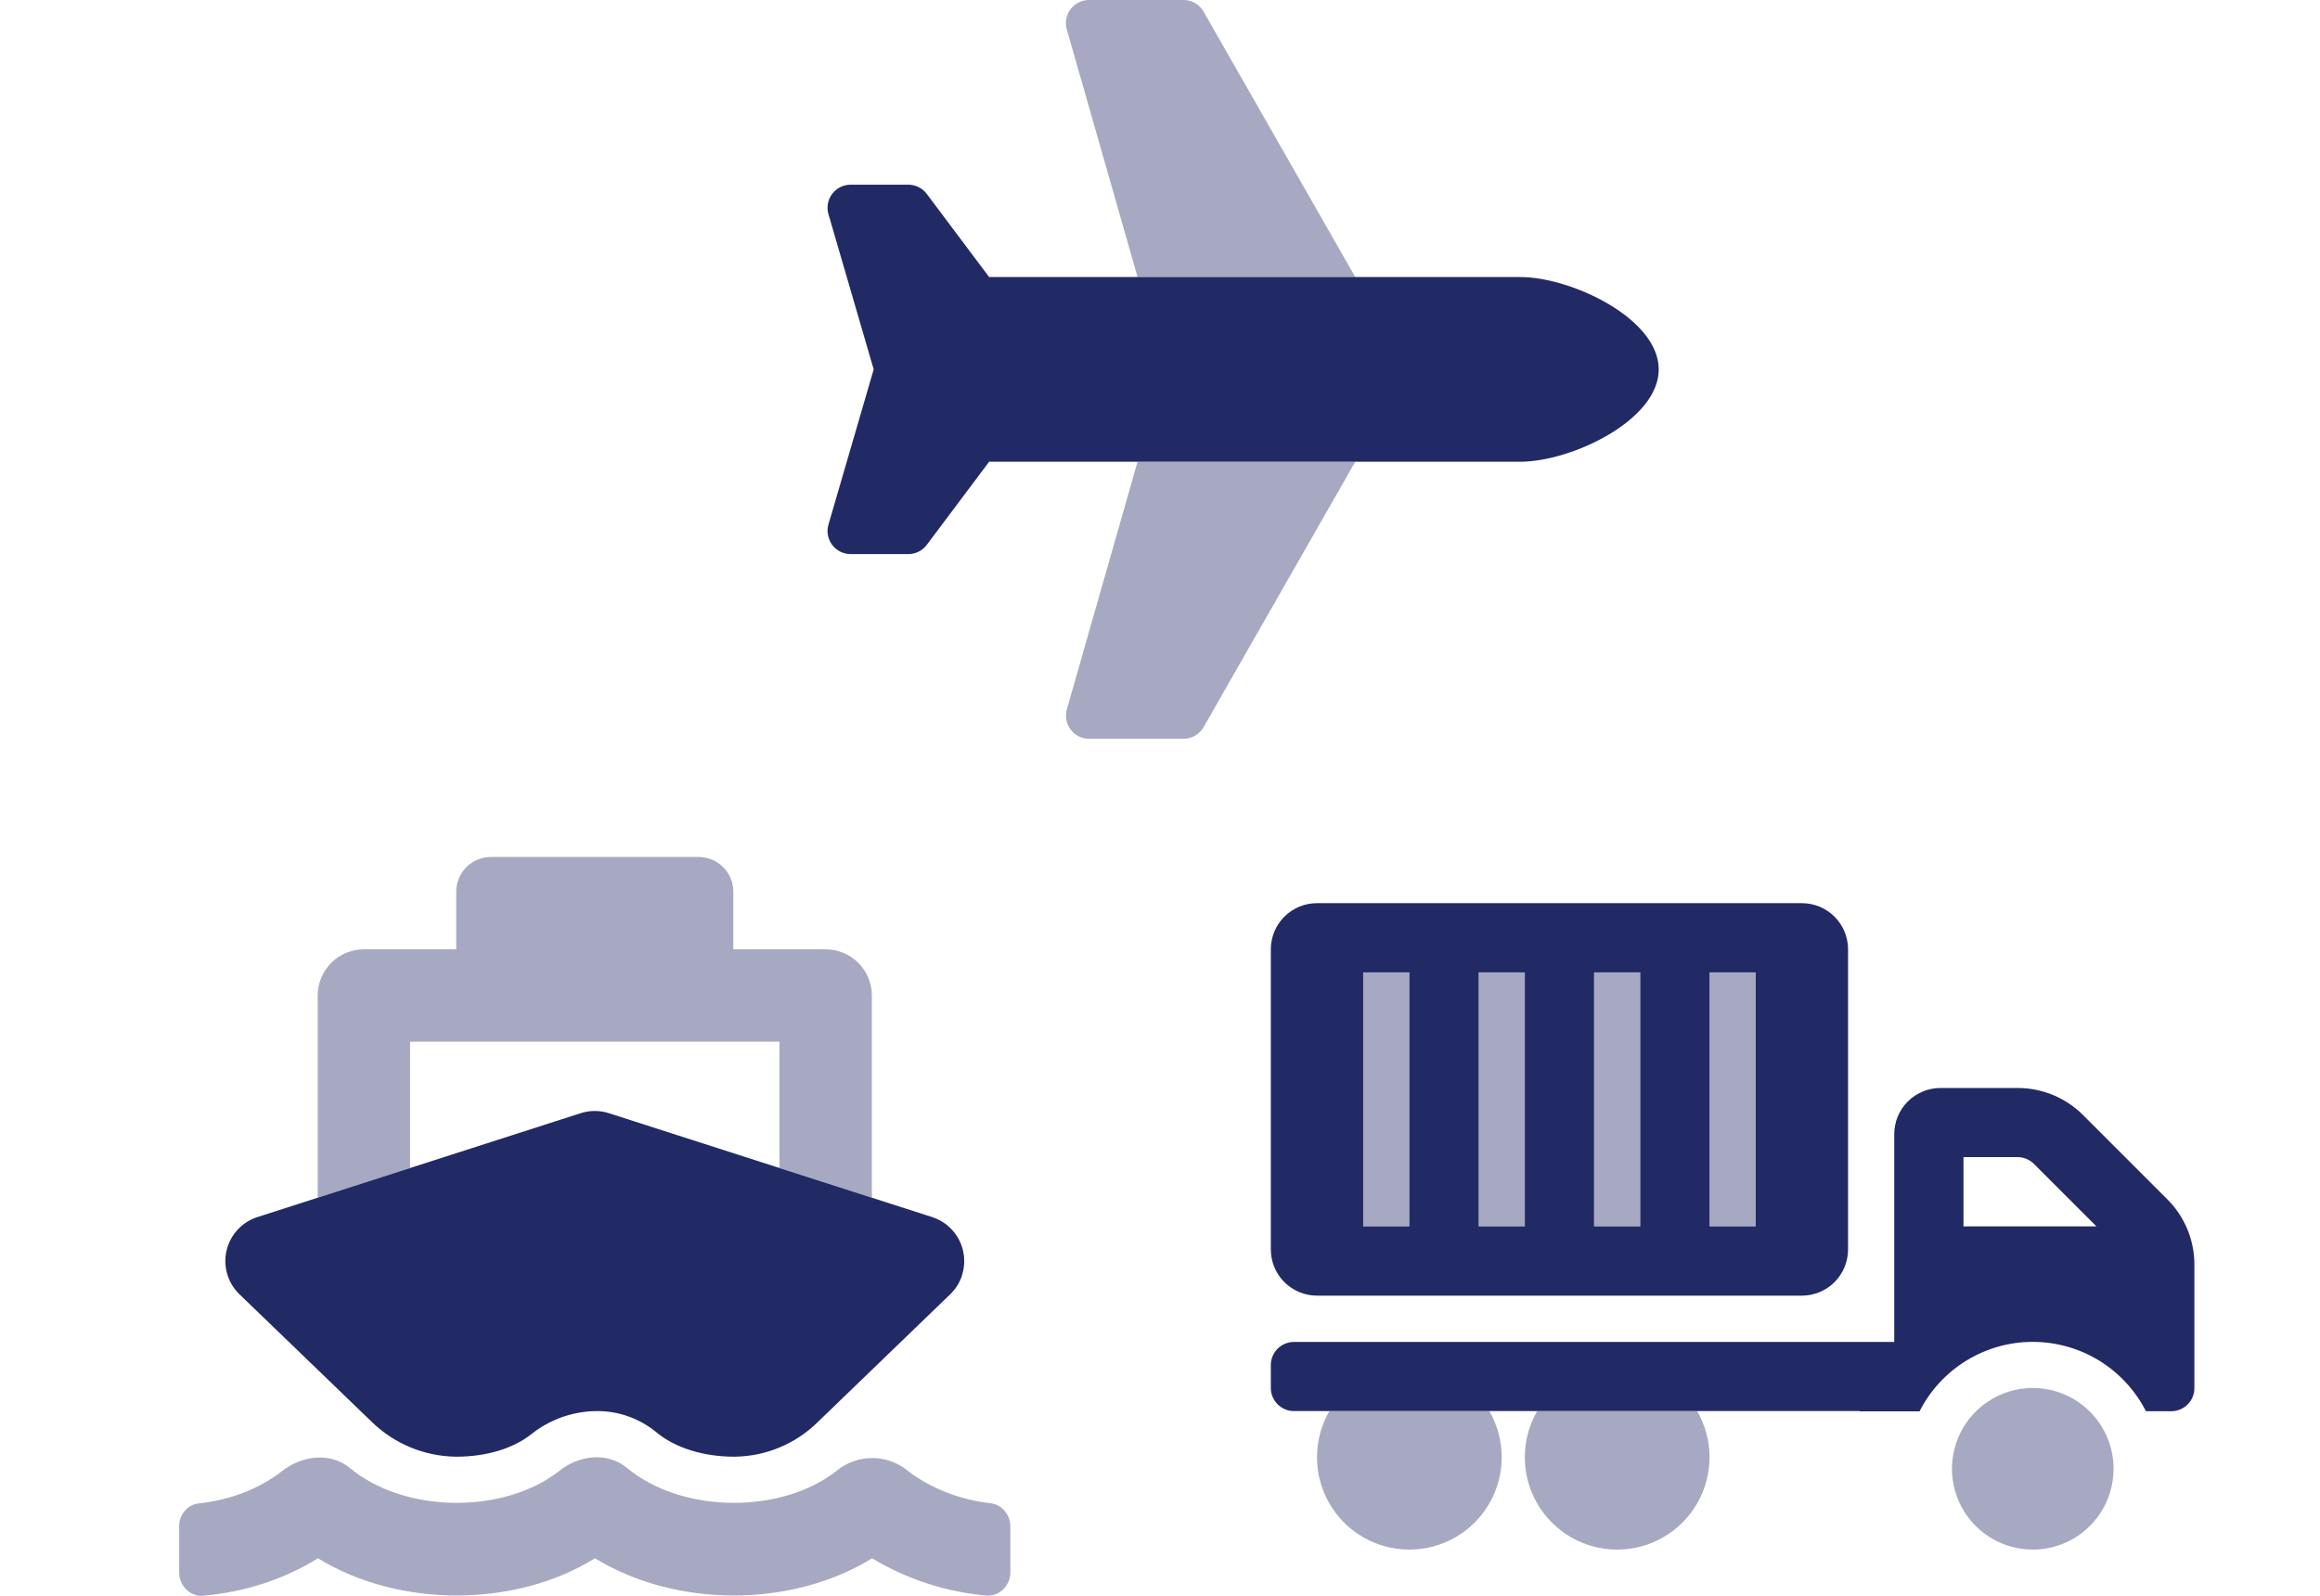 <svg width="157" height="108" viewBox="0 0 157 108" fill="none" xmlns="http://www.w3.org/2000/svg">
<g clip-path="url(#clip0)">
<path opacity="0.4" d="M76.982 18.75H91.714L81.45 0.787C81.313 0.548 81.116 0.349 80.877 0.211C80.639 0.073 80.368 -0 80.093 2.54115e-07H73.696C73.454 9.03669e-05 73.216 0.056 73 0.164C72.783 0.272 72.595 0.429 72.449 0.622C72.304 0.815 72.205 1.039 72.161 1.276C72.116 1.514 72.128 1.759 72.194 1.991L76.982 18.75ZM72.197 48.008C72.131 48.24 72.119 48.485 72.163 48.722C72.207 48.96 72.306 49.184 72.451 49.377C72.596 49.57 72.784 49.727 73 49.835C73.216 49.943 73.455 49.999 73.696 50H80.093C80.368 50 80.639 49.927 80.877 49.789C81.115 49.651 81.312 49.452 81.449 49.213L91.714 31.25H76.982L72.197 48.008Z" fill="#212A64"/>
<path d="M102.875 31.25H66.937L62.718 36.875C62.573 37.069 62.384 37.227 62.167 37.335C61.95 37.444 61.711 37.5 61.468 37.5H57.562C57.325 37.5 57.091 37.446 56.877 37.341C56.664 37.237 56.477 37.086 56.332 36.899C56.186 36.712 56.084 36.494 56.035 36.261C55.986 36.029 55.99 35.789 56.048 35.559L59.125 25L56.048 14.441C55.99 14.211 55.986 13.971 56.035 13.739C56.084 13.506 56.186 13.289 56.332 13.101C56.477 12.914 56.664 12.763 56.877 12.659C57.091 12.554 57.325 12.5 57.562 12.5H61.468C61.711 12.5 61.95 12.556 62.167 12.665C62.384 12.773 62.573 12.931 62.718 13.125L66.937 18.75H102.875C106.327 18.75 112.25 21.548 112.25 25C112.25 28.452 106.327 31.25 102.875 31.25Z" fill="#212A64"/>
</g>
<path opacity="0.4" d="M67.037 101.739C64.935 101.505 62.923 100.713 61.38 99.501C60.71 98.969 59.88 98.68 59.025 98.68C58.17 98.68 57.34 98.969 56.671 99.501C52.969 102.473 46.198 102.473 42.438 99.355C41.119 98.26 39.215 98.465 37.876 99.53C34.165 102.473 27.434 102.46 23.691 99.364C22.373 98.269 20.439 98.494 19.09 99.56C17.576 100.752 15.574 101.524 13.453 101.749C12.682 101.827 12.125 102.512 12.125 103.284V106.432C12.125 107.321 12.867 108.073 13.756 107.994C16.569 107.75 19.236 106.88 21.514 105.463C27.033 108.845 34.893 108.796 40.264 105.463C45.782 108.845 53.643 108.796 59.014 105.463C61.365 106.88 64.008 107.742 66.742 107.984C67.631 108.062 68.373 107.311 68.373 106.422V103.333C68.389 102.552 67.822 101.827 67.031 101.739H67.037ZM27.75 70.5H52.75V79.048L59 81.058V67.375C59 66.546 58.671 65.751 58.085 65.165C57.499 64.579 56.704 64.25 55.875 64.25H49.625V60.344C49.625 59.722 49.378 59.126 48.938 58.687C48.499 58.247 47.903 58 47.281 58H33.219C32.597 58 32.001 58.247 31.561 58.687C31.122 59.126 30.875 59.722 30.875 60.344V64.25H24.625C23.796 64.25 23.001 64.579 22.415 65.165C21.829 65.751 21.5 66.546 21.5 67.375V81.058L27.75 79.048V70.5Z" fill="#212A64"/>
<path d="M65.11 86.303C64.957 86.775 64.695 87.204 64.344 87.556L55.311 96.272C53.816 97.734 51.814 98.563 49.723 98.587H49.674C47.601 98.587 45.691 97.989 44.436 96.949C43.297 96.001 41.858 95.488 40.376 95.5C38.759 95.512 37.194 96.069 35.933 97.081C34.724 98.038 32.894 98.587 30.909 98.587H30.86C28.722 98.563 26.677 97.716 25.149 96.222L16.164 87.556C15.786 87.177 15.511 86.707 15.366 86.192C15.221 85.676 15.211 85.132 15.337 84.611C15.463 84.091 15.721 83.611 16.085 83.219C16.45 82.827 16.909 82.535 17.419 82.371L39.294 75.34C39.916 75.14 40.585 75.14 41.206 75.34L63.081 82.371C63.472 82.496 63.834 82.698 64.148 82.963C64.461 83.228 64.719 83.553 64.906 83.918C65.094 84.283 65.208 84.681 65.242 85.09C65.275 85.499 65.228 85.911 65.103 86.302L65.11 86.303Z" fill="#212A64"/>
<g clip-path="url(#clip1)">
<path opacity="0.4" d="M89.963 95.5C89.414 96.45 89.125 97.528 89.125 98.625C89.125 99.722 89.414 100.8 89.962 101.75C90.511 102.701 91.3 103.49 92.25 104.038C93.2 104.587 94.278 104.876 95.375 104.876C96.472 104.876 97.55 104.587 98.5 104.038C99.45 103.49 100.239 102.701 100.788 101.75C101.336 100.8 101.625 99.722 101.625 98.625C101.625 97.528 101.336 96.45 100.787 95.5H89.963ZM104.025 95.5C103.477 96.45 103.188 97.528 103.188 98.625C103.187 99.722 103.476 100.8 104.025 101.75C104.573 102.701 105.362 103.49 106.312 104.038C107.262 104.587 108.34 104.876 109.438 104.876C110.535 104.876 111.613 104.587 112.563 104.038C113.513 103.49 114.302 102.701 114.85 101.75C115.399 100.8 115.688 99.722 115.688 98.625C115.687 97.528 115.398 96.45 114.85 95.5H104.025ZM137.562 93.938C136.481 93.938 135.424 94.258 134.524 94.859C133.625 95.46 132.924 96.314 132.51 97.313C132.096 98.313 131.988 99.412 132.199 100.473C132.41 101.534 132.931 102.508 133.696 103.273C134.46 104.038 135.435 104.559 136.496 104.77C137.556 104.981 138.656 104.873 139.655 104.459C140.655 104.045 141.509 103.344 142.11 102.445C142.711 101.545 143.031 100.488 143.031 99.406C143.031 97.956 142.455 96.565 141.429 95.539C140.404 94.514 139.013 93.938 137.562 93.938ZM115.688 83H118.812V65.812H115.688V83ZM111 65.812H107.875V83H111V65.812ZM103.188 65.812H100.062V83H103.188V65.812ZM95.375 65.812H92.25V83H95.375V65.812Z" fill="#212A64"/>
<path d="M146.674 81.174L140.961 75.461C140.38 74.881 139.69 74.421 138.931 74.108C138.172 73.794 137.358 73.634 136.537 73.635H131.313C130.484 73.635 129.689 73.964 129.103 74.55C128.517 75.136 128.188 75.931 128.188 76.76V90.822H87.562C87.148 90.822 86.751 90.987 86.458 91.28C86.165 91.573 86 91.97 86 92.385V93.938C86 94.352 86.165 94.749 86.458 95.042C86.751 95.335 87.148 95.5 87.562 95.5H125.844V95.519H129.899C130.619 94.103 131.716 92.914 133.07 92.084C134.424 91.254 135.981 90.815 137.57 90.817C139.158 90.818 140.715 91.26 142.067 92.092C143.42 92.925 144.515 94.116 145.232 95.533C145.232 95.525 145.232 95.518 145.232 95.51H146.938C147.352 95.51 147.749 95.345 148.042 95.052C148.335 94.759 148.5 94.362 148.5 93.947V85.598C148.502 84.776 148.342 83.963 148.028 83.204C147.715 82.444 147.255 81.755 146.674 81.174ZM132.875 83V78.312H136.537C136.951 78.314 137.348 78.479 137.641 78.772L141.869 83H132.875ZM89.125 87.688H121.938C122.766 87.688 123.561 87.358 124.147 86.772C124.733 86.186 125.063 85.391 125.063 84.562V64.25C125.063 63.421 124.733 62.626 124.147 62.04C123.561 61.454 122.766 61.125 121.938 61.125H89.125C88.296 61.125 87.501 61.454 86.915 62.04C86.329 62.626 86 63.421 86 64.25V84.562C86 85.391 86.329 86.186 86.915 86.772C87.501 87.358 88.296 87.688 89.125 87.688ZM115.688 65.812H118.813V83H115.688V65.812ZM107.875 65.812H111V83H107.875V65.812ZM100.063 65.812H103.188V83H100.063V65.812ZM92.25 65.812H95.375V83H92.25V65.812Z" fill="#212A64"/>
</g>
<defs>
<clipPath id="clip0">
<rect x="56" width="56.25" height="50" fill="white"/>
</clipPath>
<clipPath id="clip1">
<rect x="86" y="58" width="62.5" height="50" fill="white"/>
</clipPath>
</defs>
</svg>
